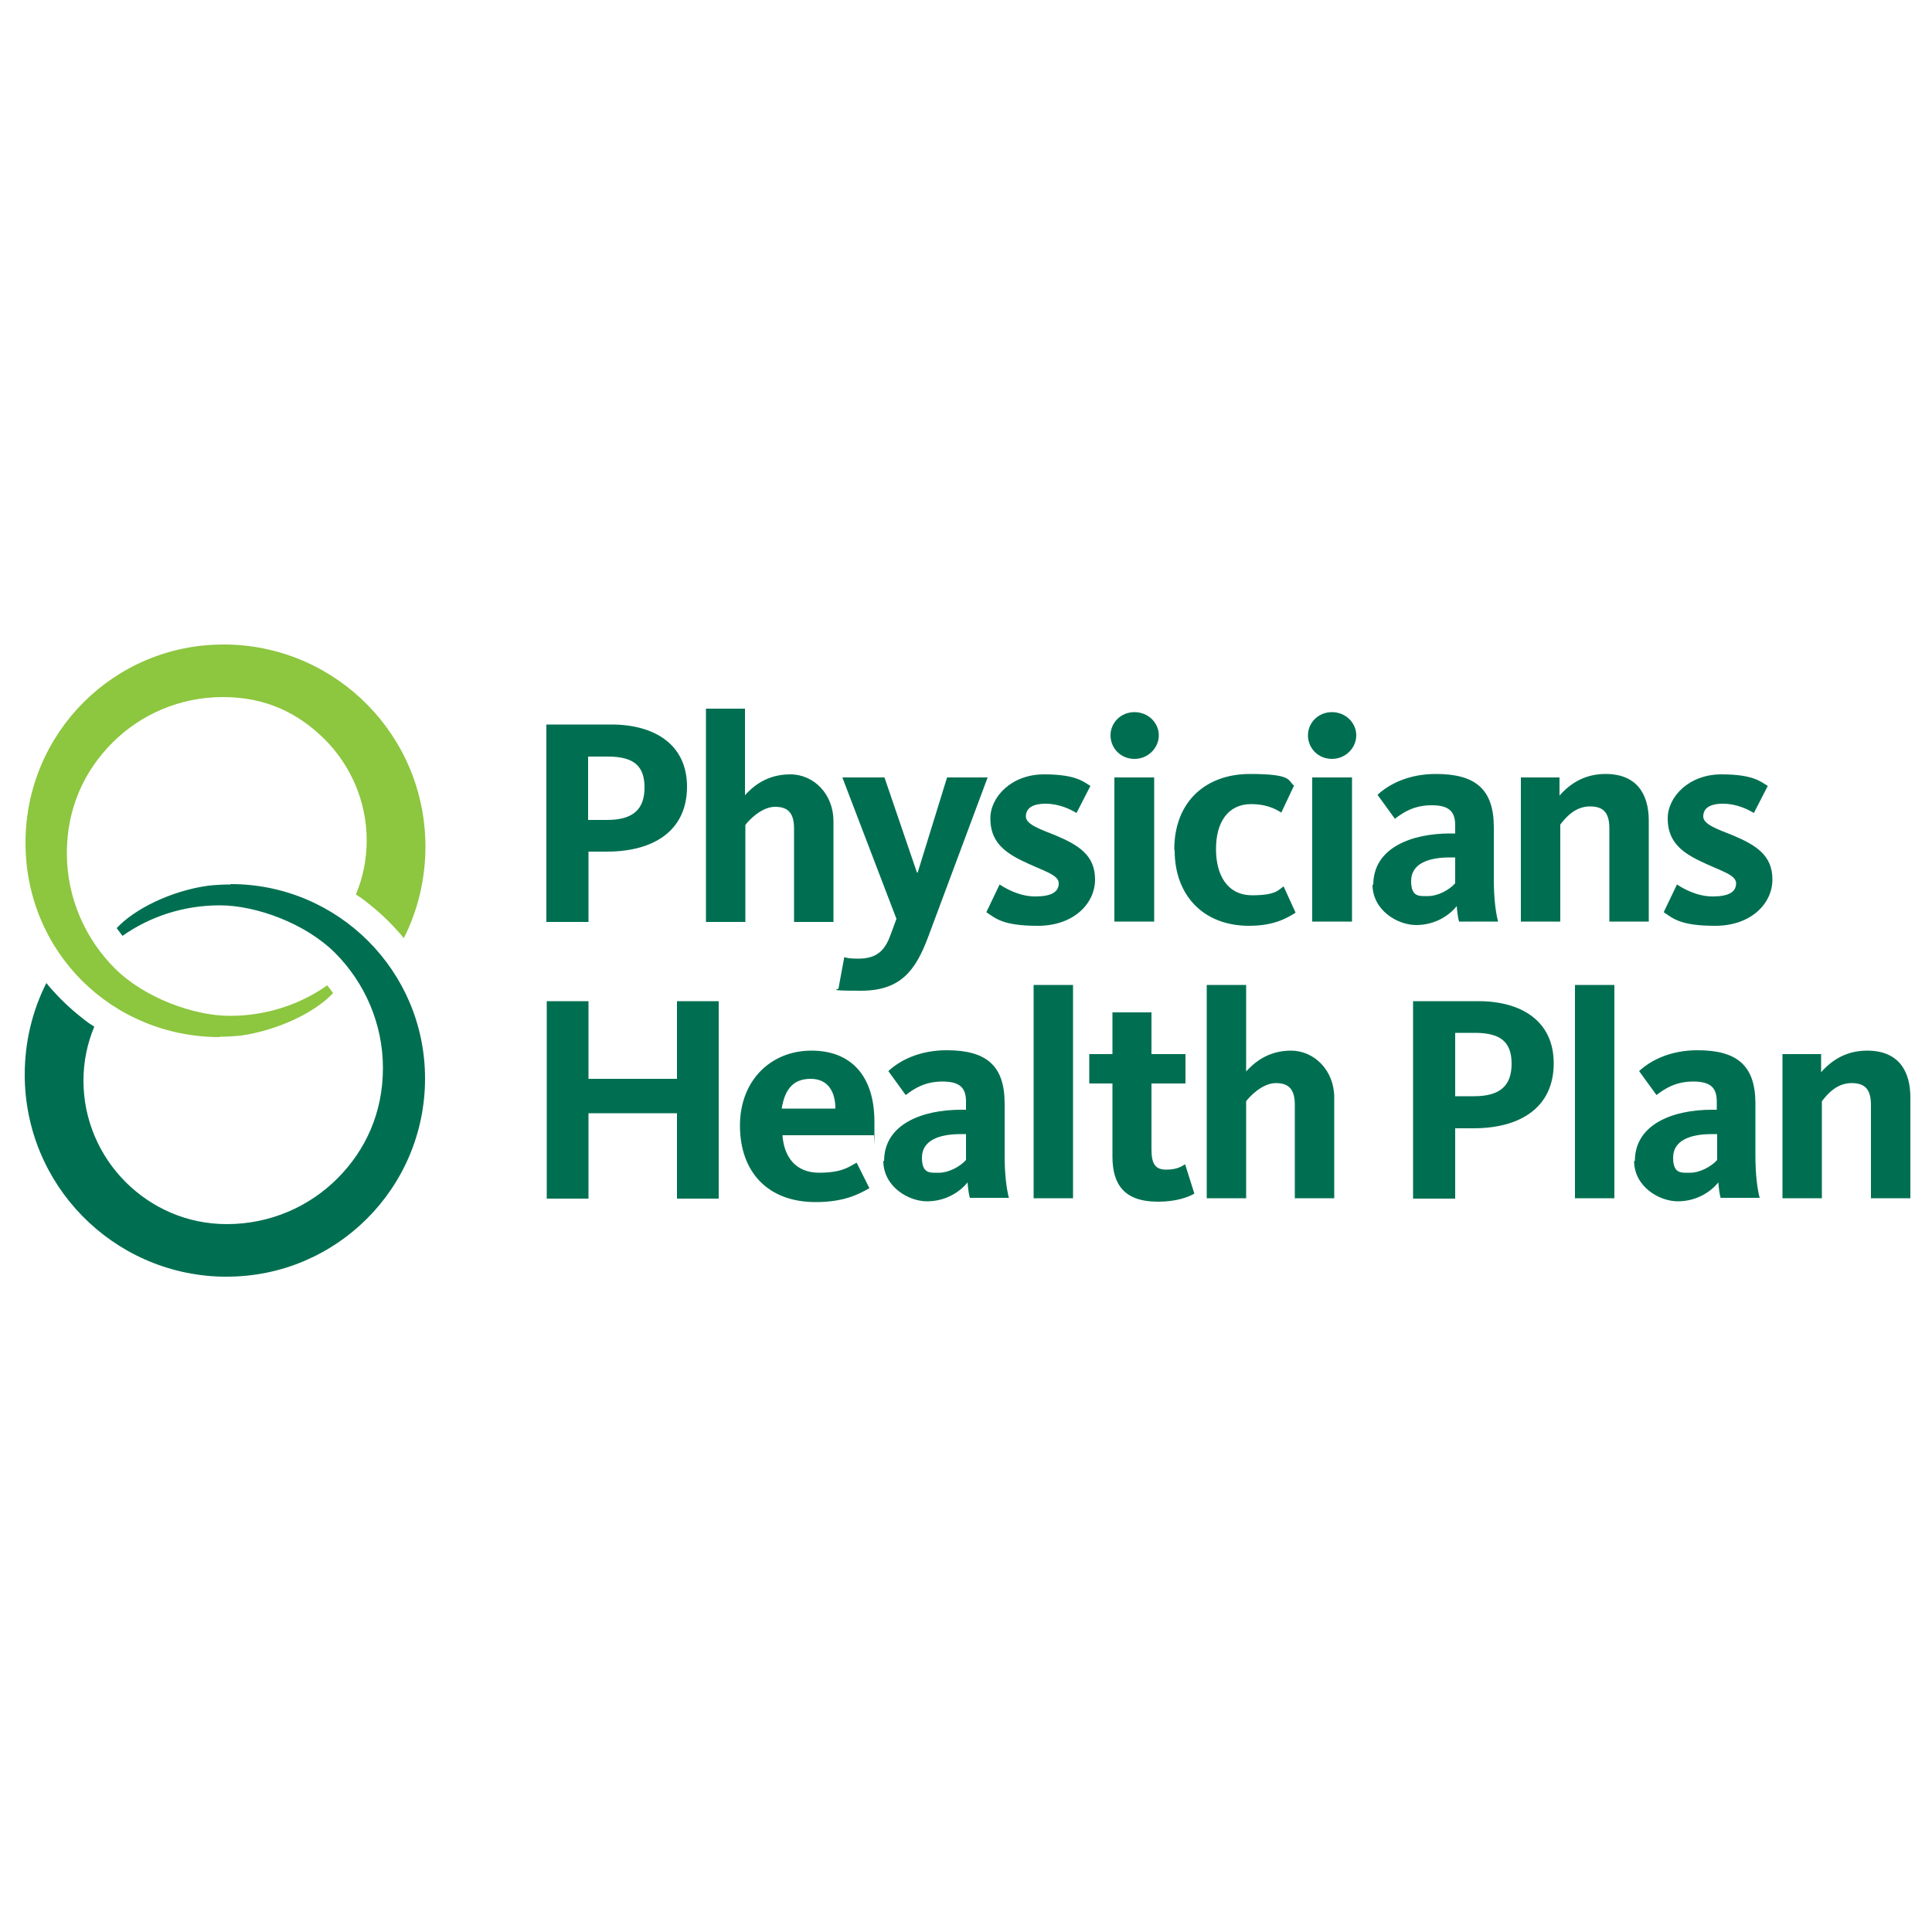 <svg viewBox="0 0 500 500" xmlns="http://www.w3.org/2000/svg"><path d="m471.3 272.8v4.7c2.7-3.1 6.5-5.6 11.9-5.6 8.1 0 11.2 5.2 11.2 12.1v26.1h-10.2v-24.1c0-3.8-1.3-5.7-5-5.7s-6.1 2.6-7.7 4.7v25.1h-10.2v-37.3zm-26.9 27.5v-6.8h-1.3c-6 0-10.1 1.8-10.1 6.1s2.2 3.9 4.5 3.9 5.3-1.5 6.9-3.3zm-21.3.2c0-9.7 10.1-13.3 19.9-13.3h1.3v-2.1c0-3.6-1.6-5.2-6.1-5.2s-7.3 1.8-9.5 3.5l-4.5-6.2c3-2.8 8.1-5.4 15.1-5.4 10.2 0 15 3.9 15 13.8v13.4c0 5.1.5 8.7 1.1 11h-10.1c-.3-.9-.5-2.8-.6-4-2 2.5-5.7 4.9-10.5 4.9s-11.3-3.8-11.3-10.5m-5.1-45.5h-10.2v55.2h10.2zm-36.3 28.8c6.8 0 9.7-2.8 9.7-8.4s-2.8-8-9.5-8h-5.1v16.4h4.8zm-15.7-24.6h16.8c11.1 0 19.5 5.1 19.5 16.1s-8.1 16.8-20.8 16.8h-4.7v18.2h-10.9v-51.1zm-43.3-4.2v22.4c1.9-2.1 5.5-5.4 11.6-5.4s11.2 5.2 11.2 12.1v26.1h-10.2v-24.1c0-3.8-1.3-5.7-4.9-5.7s-7 3.7-7.7 4.7v25.1h-10.2v-55.2zm-34.6 44.5v-19h-6v-7.6h6v-10.8h10.1v10.8h8.8v7.6h-8.8v17c0 3.7.9 5.3 3.8 5.3s4.1-.9 4.9-1.4l2.4 7.6c-1.5.9-4.7 2.1-9.4 2.1-8.8 0-11.8-4.5-11.8-11.7m-10.2-44.4h-10.2v55.2h10.2zm-27.7 45.4v-6.8h-1.3c-6 0-10.1 1.8-10.1 6.1s2.2 3.9 4.5 3.9 5.3-1.5 6.9-3.3zm-21.2.2c0-9.7 10.1-13.3 19.9-13.3h1.3v-2.1c0-3.6-1.6-5.2-6.1-5.2s-7.3 1.8-9.5 3.5l-4.5-6.2c3-2.8 8.1-5.4 15.1-5.4 10.2 0 15 3.9 15 13.8v13.4c0 5.1.5 8.7 1.1 11h-10.1c-.3-.9-.5-2.8-.6-4-2 2.5-5.7 4.9-10.5 4.9s-11.3-3.8-11.3-10.5m-12.4-13.5c0-4.2-1.8-7.7-6.4-7.7s-6.7 2.8-7.5 7.7h14zm-24.7 4.4c0-11.8 8.1-19.4 18.5-19.4s16.3 6.7 16.3 18.4 0 2.3-.2 3.5h-23.6c.4 5.5 3.3 9.7 9.5 9.7s7.9-1.7 9.7-2.6l3.3 6.6c-2.5 1.4-6.3 3.6-13.9 3.6-12.5 0-19.6-7.9-19.6-19.8m-50-32.2h10.8v20.1h22.9v-20.1h10.8v51.1h-10.8v-22.1h-22.9v22.1h-10.8zm289.1-23.1 3.4-7.1c1.5 1 5.1 3.1 9.2 3.1s6.1-1.1 6.1-3.4-4.1-3.2-9.4-5.8c-5.2-2.5-8.3-5.4-8.3-11s5.5-11.4 13.9-11.4 10.3 2 12 3l-3.6 7c-1.5-.9-4.4-2.4-8-2.4s-5.1 1.3-5.1 3.3 3.4 3.2 7.7 4.9c5.9 2.5 10.2 5.1 10.2 11.4s-5.6 12-14.8 12-11-2-13.3-3.5m-27-34.9v4.7c2.7-3.1 6.5-5.6 11.9-5.6 8.1 0 11.2 5.2 11.2 12.1v26.1h-10.2v-24.1c0-3.8-1.3-5.7-5-5.7s-6.1 2.6-7.7 4.7v25.1h-10.2v-37.3zm-27 27.5v-6.8h-1.3c-6 0-10.1 1.8-10.1 6.1s2.2 3.9 4.5 3.9 5.3-1.5 6.9-3.3zm-21.2.3c0-9.7 10.1-13.3 19.9-13.3h1.3v-2.1c0-3.6-1.6-5.2-6.1-5.2s-7.3 1.8-9.5 3.5l-4.5-6.2c3-2.8 8.1-5.4 15.1-5.4 10.2 0 15 3.9 15 13.8v13.4c0 5.1.5 8.7 1.1 11h-10.1c-.3-.9-.5-2.8-.6-4-2 2.5-5.7 4.9-10.5 4.9s-11.3-3.8-11.3-10.5m-15.6-27.7h10.3v37.3h-10.3zm-1.1-10.9c0-3.2 2.6-6 6.2-6s6.3 2.8 6.3 6-2.7 6.1-6.3 6.1-6.2-2.8-6.2-6.1zm-34.6 29.6c0-12.6 8.3-19.6 19.6-19.6s9.7 1.8 11.4 3l-3.3 7c-1.7-1.1-4.1-2.2-7.8-2.2-6 0-9.1 4.7-9.1 11.6s3 12 9.4 12 6.9-1.6 8.1-2.3l3.1 6.8c-1.8 1.1-5.2 3.4-12 3.4-12 0-19.3-8-19.3-19.5zm-15.5-18.7h10.3v37.3h-10.3zm-1-10.9c0-3.2 2.6-6 6.2-6s6.3 2.8 6.3 6-2.7 6.1-6.3 6.1-6.2-2.8-6.2-6.1zm-32.1 45.7 3.4-7.1c1.5 1 5.1 3.1 9.2 3.1s6.1-1.1 6.1-3.4-4.1-3.2-9.4-5.8c-5.2-2.5-8.3-5.4-8.3-11s5.5-11.4 13.9-11.4 10.3 2 12 3l-3.6 7c-1.5-.9-4.4-2.4-8-2.4s-5.1 1.3-5.1 3.3 3.4 3.2 7.7 4.9c5.9 2.5 10.2 5.1 10.2 11.4s-5.6 12-14.8 12-11-2-13.3-3.5m-38.3 19.7 1.5-8.1c.5.2 1.4.4 3.6.4 5.2 0 7.1-2.5 8.5-6.5l1.4-3.8-14-36.6h10.9l8.4 24.6h.2l7.6-24.6h10.5l-15.4 41.3c-3.3 8.8-7.2 13.9-17.4 13.9s-5-.4-5.8-.7m-34.4-72.3h10.2v22.4c1.9-2.1 5.5-5.4 11.7-5.4s11.2 5.2 11.2 12.1v26.1h-10.2v-24.1c0-3.8-1.3-5.7-4.9-5.7s-7 3.7-7.7 4.7v25.1h-10.2v-55.2zm-25.5 28.8c6.8 0 9.7-2.8 9.7-8.4s-2.8-8-9.5-8h-5.1v16.4h4.8zm-15.7-24.7h16.8c11.1 0 19.6 5.1 19.6 16.1s-8.1 16.8-20.8 16.8h-4.7v18.2h-10.9zm-81.7 41.4c-1.9 0-3.8.1-5.7.3-9.7 1.3-19.3 6.1-23.8 11l1.5 2c7.1-5 15.8-7.9 25.2-7.9s22.2 4.7 29.8 12.3 12.4 18.2 12.4 29.8-4.5 21.3-11.8 28.6-17.4 11.8-28.6 11.8c-10.3 0-19.5-4.2-26.2-10.9s-10.9-16-10.9-26.2c0-5 1-9.7 2.8-14-.3-.2-.7-.5-1.1-.7-.3-.2-.7-.5-1.1-.8-3-2.3-5.8-4.8-8.4-7.7-.3-.3-.6-.7-.9-1-.3-.4-.6-.7-.9-1.1-3.6 7.1-5.6 15.2-5.6 23.7 0 28.5 22.7 51.6 51 52.3h1.3c28.3 0 51.3-22.9 51.3-51.3 0-27.8-22.5-50.3-50.3-50.3" fill="#006f51"/><path d="m56.7 268.3c1.9 0 3.8-.1 5.7-.3 9.7-1.4 19.3-6.1 23.8-11l-1.5-2c-7.1 5-15.8 7.9-25.2 7.9s-22.2-4.7-29.8-12.3-12.4-18.2-12.4-29.8 4.5-21.3 11.8-28.6 17.4-11.8 28.6-11.8 19.5 4.2 26.3 10.9c6.7 6.7 10.9 16 10.9 26.2 0 5-1 9.7-2.8 14 .4.2.7.5 1.1.7.4.3.7.5 1.1.8 3 2.3 5.8 4.8 8.4 7.7.3.3.6.7.9 1 .3.4.6.7.9 1.1 3.6-7.1 5.6-15.2 5.6-23.7 0-28.5-22.7-51.6-51-52.3h-1.3c-28.3 0-51.2 22.9-51.2 51.3s22.5 50.3 50.3 50.3" fill="#8dc63f"/></svg>